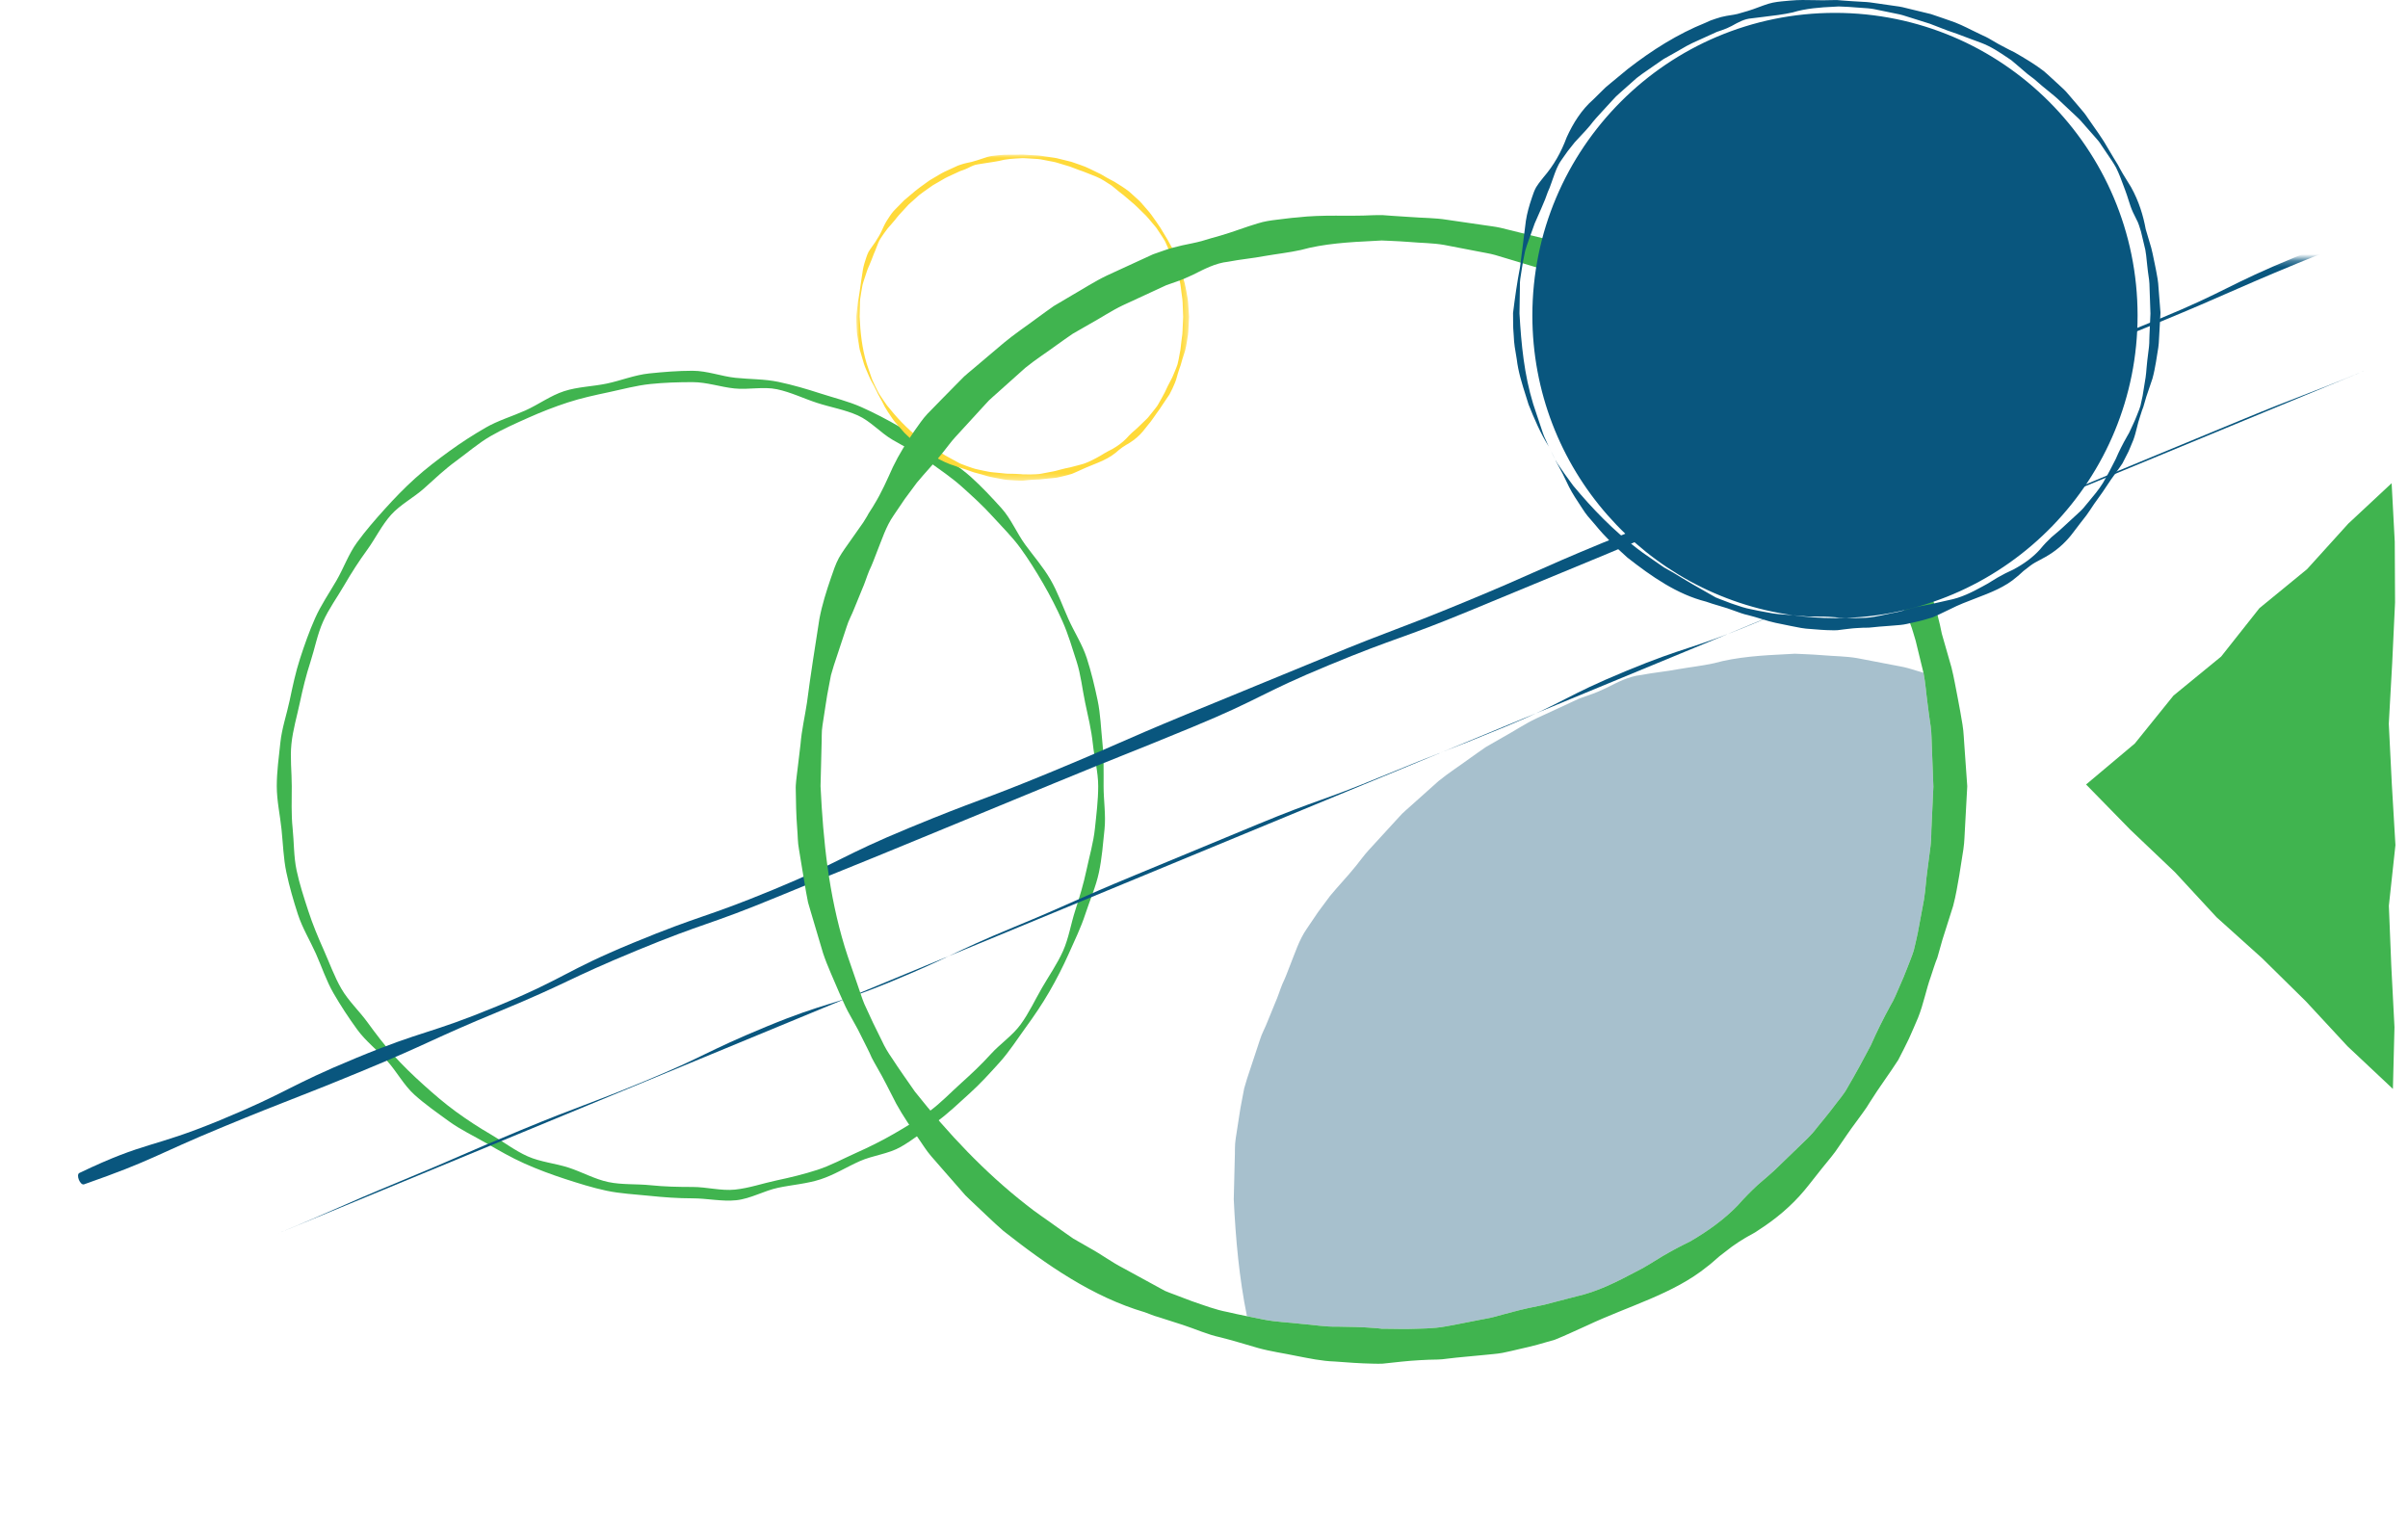 <svg width="374" height="236" viewBox="0 0 374 236" fill="none" xmlns="http://www.w3.org/2000/svg">
<g clip-path="url(#clip0_2001_8154)">
<path fill-rule="evenodd" clip-rule="evenodd" d="M107.569 184.346C105.36 184.346 103.199 184.3 101.049 184.077C98.855 183.849 96.609 184.031 94.489 183.584C92.336 183.127 90.37 182.01 88.304 181.339C86.215 180.663 83.939 180.473 81.953 179.587C79.95 178.695 78.18 177.315 76.295 176.224C74.4 175.128 72.576 173.93 70.812 172.649C69.044 171.362 67.396 169.936 65.775 168.476C64.151 167.015 62.584 165.505 61.121 163.882C59.66 162.261 58.351 160.524 57.065 158.757C55.781 156.995 54.118 155.455 53.021 153.56C51.93 151.676 51.187 149.574 50.294 147.571C49.409 145.586 48.558 143.559 47.88 141.47C47.209 139.406 46.517 137.305 46.062 135.154C45.612 133.035 45.675 130.805 45.447 128.613C45.224 126.464 45.315 124.296 45.315 122.086C45.315 119.878 45.04 117.69 45.263 115.541C45.491 113.348 46.123 111.245 46.571 109.126C47.026 106.974 47.541 104.874 48.212 102.81C48.89 100.722 49.286 98.531 50.173 96.546C51.066 94.544 52.384 92.757 53.475 90.874C54.572 88.979 55.749 87.153 57.032 85.391C58.319 83.622 59.285 81.571 60.746 79.95C62.209 78.328 64.269 77.286 65.892 75.824C67.514 74.364 69.089 72.87 70.857 71.584C72.621 70.301 74.283 68.841 76.178 67.745C78.064 66.654 80.077 65.761 82.081 64.868C84.067 63.984 86.108 63.179 88.198 62.501C90.262 61.83 92.405 61.366 94.557 60.911C96.677 60.463 98.808 59.87 101.002 59.643C103.151 59.419 105.36 59.349 107.569 59.349C109.779 59.349 111.914 60.107 114.065 60.33C116.259 60.558 118.558 60.005 120.678 60.454C122.831 60.909 124.853 61.906 126.917 62.575C129.006 63.253 131.232 63.626 133.218 64.511C135.222 65.404 136.75 67.218 138.635 68.308C140.531 69.404 142.459 70.385 144.221 71.668C145.991 72.954 147.807 74.164 149.429 75.625C151.052 77.086 152.679 78.556 154.141 80.178C155.603 81.799 157.198 83.349 158.486 85.117C159.768 86.88 160.941 88.764 162.038 90.658C163.129 92.543 164.138 94.516 165.031 96.519C165.916 98.504 166.529 100.632 167.208 102.719C167.878 104.783 168.088 106.981 168.543 109.132C168.993 111.25 169.512 113.363 169.74 115.554C169.963 117.704 170.567 119.878 170.567 122.086C170.567 124.296 170.286 126.503 170.061 128.652C169.833 130.844 169.206 132.968 168.757 135.086C168.302 137.238 167.676 139.325 167.005 141.388C166.327 143.477 165.993 145.705 165.108 147.69C164.215 149.692 162.937 151.522 161.846 153.405C160.75 155.3 159.815 157.33 158.531 159.092C157.244 160.86 155.32 162.121 153.859 163.743C152.395 165.366 150.819 166.831 149.197 168.294C147.574 169.754 146.077 171.342 144.308 172.628C142.545 173.91 140.676 175.025 138.781 176.12C136.896 177.209 134.952 178.17 132.949 179.061C130.963 179.947 129.035 181.012 126.946 181.689C124.881 182.359 122.748 182.877 120.595 183.332C118.476 183.781 116.353 184.529 114.16 184.756C112.01 184.98 109.779 184.346 107.569 184.346ZM107.569 57.583C105.3 57.583 103.035 57.769 100.828 57.998C98.577 58.232 96.447 59.106 94.27 59.566C92.059 60.033 89.746 60.062 87.627 60.749C85.482 61.445 83.622 62.846 81.583 63.755C79.527 64.671 77.35 65.307 75.415 66.425C73.469 67.551 71.577 68.77 69.768 70.087C67.952 71.408 66.157 72.774 64.492 74.274C62.825 75.774 61.258 77.397 59.757 79.062C58.257 80.727 56.773 82.431 55.451 84.245C54.134 86.054 53.38 88.227 52.254 90.171C51.134 92.105 49.862 93.947 48.944 96.001C48.035 98.04 47.295 100.144 46.599 102.287C45.91 104.406 45.455 106.582 44.988 108.79C44.528 110.965 43.775 113.109 43.541 115.359C43.311 117.567 42.987 119.82 42.987 122.086C42.987 124.353 43.495 126.587 43.724 128.793C43.959 131.044 44.019 133.315 44.479 135.49C44.946 137.699 45.579 139.875 46.267 141.995C46.963 144.138 48.158 146.081 49.068 148.118C49.984 150.173 50.683 152.33 51.803 154.265C52.928 156.21 54.169 158.096 55.487 159.905C56.808 161.72 58.634 163.109 60.134 164.773C61.636 166.438 62.711 168.529 64.378 170.03C66.043 171.528 67.91 172.825 69.726 174.146C71.536 175.461 73.589 176.419 75.534 177.545C77.469 178.664 79.402 179.786 81.458 180.703C83.497 181.61 85.591 182.396 87.736 183.092C89.855 183.78 91.993 184.461 94.202 184.929C96.379 185.388 98.624 185.486 100.876 185.721C103.083 185.949 105.3 186.112 107.569 186.112C109.838 186.112 112.126 186.637 114.334 186.408C116.585 186.174 118.662 184.931 120.839 184.472C123.048 184.004 125.307 183.853 127.427 183.165C129.572 182.469 131.482 181.252 133.522 180.343C135.577 179.426 137.995 179.226 139.931 178.105C141.876 176.98 143.663 175.543 145.473 174.227C147.289 172.906 148.916 171.327 150.581 169.827C152.247 168.327 153.754 166.663 155.256 164.997C156.755 163.333 157.953 161.443 159.274 159.627C160.591 157.819 161.837 155.992 162.963 154.047C164.082 152.114 165.09 150.143 166.007 148.088C166.916 146.05 167.894 144.046 168.59 141.902C169.278 139.784 170.214 137.704 170.681 135.495C171.143 133.32 171.314 131.058 171.548 128.808C171.777 126.601 171.405 124.353 171.405 122.086C171.405 119.82 171.456 117.605 171.226 115.398C170.992 113.147 170.929 110.897 170.468 108.723C170.001 106.514 169.48 104.323 168.792 102.204C168.096 100.061 166.837 98.155 165.929 96.117C165.012 94.062 164.271 91.948 163.152 90.013C162.027 88.069 160.543 86.385 159.226 84.577C157.904 82.762 157.037 80.583 155.536 78.919C154.034 77.254 152.476 75.588 150.81 74.087C149.145 72.589 147.199 71.386 145.383 70.065C143.574 68.749 141.728 67.445 139.781 66.32C137.847 65.201 135.845 64.144 133.788 63.228C131.75 62.32 129.54 61.794 127.396 61.098C125.277 60.41 123.13 59.781 120.92 59.314C118.745 58.854 116.49 58.913 114.239 58.678C112.031 58.449 109.838 57.583 107.569 57.583Z" fill="#40B44F"/>
<mask id="mask0_2001_8154" style="mask-type:luminance" maskUnits="userSpaceOnUse" x="132" y="24" width="53" height="51">
<path fill-rule="evenodd" clip-rule="evenodd" d="M132.991 24H184.684V74.653H132.991V24Z" fill="white"/>
</mask>
<g mask="url(#mask0_2001_8154)">
<path fill-rule="evenodd" clip-rule="evenodd" d="M184.684 49.197C184.684 49.197 184.65 49.82 184.587 50.989C184.563 51.28 184.569 51.608 184.515 51.964C184.459 52.319 184.398 52.707 184.331 53.126C184.258 53.544 184.186 53.995 184.063 54.464C183.915 54.928 183.759 55.421 183.593 55.942C183.519 56.203 183.443 56.472 183.365 56.747C183.256 57.013 183.174 57.294 183.078 57.579C182.873 58.144 182.76 58.777 182.515 59.391C182.39 59.696 182.249 60.002 182.112 60.318C181.962 60.628 181.804 60.942 181.639 61.258C181.253 61.862 180.804 62.455 180.4 63.1C180.207 63.43 179.964 63.733 179.735 64.053C179.499 64.368 179.278 64.703 179.045 65.037C178.826 65.381 178.552 65.691 178.289 66.018C178.023 66.342 177.769 66.687 177.49 67.019C176.935 67.683 176.248 68.266 175.478 68.759C175.296 68.895 175.078 68.99 174.882 69.109C174.683 69.227 174.49 69.353 174.303 69.488C174.119 69.629 173.935 69.771 173.75 69.913C173.57 70.063 173.399 70.229 173.209 70.37C171.715 71.581 169.742 72.102 167.908 72.967C167.439 73.173 166.972 73.402 166.485 73.595C165.985 73.744 165.476 73.886 164.957 73.998C164.697 74.055 164.44 74.125 164.177 74.174C163.914 74.223 163.636 74.235 163.365 74.267C162.821 74.325 162.273 74.362 161.727 74.432C161.45 74.476 161.188 74.469 160.921 74.477C160.655 74.483 160.389 74.508 160.121 74.523C159.853 74.542 159.586 74.578 159.317 74.604L158.913 74.647C158.93 74.648 158.833 74.653 158.824 74.653L158.772 74.653L158.667 74.653L158.458 74.65C157.898 74.64 157.335 74.597 156.771 74.555C156.205 74.537 155.646 74.416 155.084 74.308C154.525 74.19 153.955 74.115 153.4 73.961C152.845 73.804 152.295 73.629 151.731 73.489C151.162 73.368 150.63 73.122 150.074 72.941L149.235 72.672C149.094 72.629 148.956 72.579 148.812 72.54L148.398 72.384C146.092 71.707 144.065 70.299 142.153 68.794C141.692 68.393 141.256 67.962 140.808 67.544C140.698 67.438 140.583 67.335 140.477 67.226L140.173 66.879L139.566 66.186L138.96 65.492C138.759 65.259 138.598 64.994 138.422 64.742C138.076 64.232 137.723 63.727 137.427 63.188C137.143 62.64 136.876 62.086 136.566 61.558C136.492 61.423 136.412 61.293 136.344 61.156C136.283 61.015 136.22 60.875 136.149 60.739L135.737 59.917L135.289 59.107C135.145 58.834 135.031 58.548 134.901 58.267C134.664 57.697 134.393 57.134 134.197 56.546L133.666 54.757L133.534 54.307L133.446 53.842L133.289 52.905L133.135 51.967C133.074 51.65 133.085 51.358 133.057 51.052C133.007 50.447 133.001 49.841 132.991 49.234C132.991 49.14 132.994 49.175 132.995 49.139L133 49.08L133.01 48.963C133.015 48.885 133.027 48.808 133.036 48.73L133.092 48.264L133.203 47.335C133.252 46.716 133.396 46.109 133.488 45.497C133.647 44.268 133.842 43.047 134.037 41.801C134.154 41.185 134.344 40.586 134.547 39.993C134.65 39.697 134.746 39.397 134.895 39.121C135.05 38.847 135.243 38.59 135.424 38.331L135.966 37.561C136.045 37.428 136.135 37.302 136.204 37.163C136.28 37.029 136.377 36.907 136.449 36.771C136.774 36.248 137.021 35.679 137.28 35.11C137.549 34.547 137.882 34.021 138.235 33.509C138.416 33.258 138.586 32.996 138.798 32.77L139.448 32.104L140.099 31.444L140.423 31.116C140.537 31.013 140.658 30.917 140.775 30.817C141.245 30.42 141.712 30.025 142.179 29.631C142.647 29.24 143.157 28.903 143.642 28.54C143.889 28.363 144.131 28.18 144.38 28.01L145.16 27.549C145.684 27.25 146.188 26.92 146.729 26.662C147.273 26.412 147.815 26.163 148.355 25.915L148.759 25.73L149.178 25.583C149.456 25.482 149.743 25.404 150.032 25.338C150.322 25.275 150.614 25.225 150.895 25.148C151.173 25.061 151.452 24.983 151.731 24.905C152.288 24.746 152.83 24.528 153.385 24.365C153.659 24.278 153.952 24.235 154.241 24.202C154.531 24.17 154.818 24.124 155.107 24.105C156.273 23.968 157.352 24.064 158.443 24.007C158.59 24.005 158.689 23.997 158.876 24.001L159.288 24.032C159.563 24.049 159.836 24.067 160.109 24.085C160.653 24.128 161.199 24.12 161.731 24.207C162.265 24.285 162.794 24.362 163.32 24.438C163.581 24.481 163.847 24.504 164.103 24.564C164.359 24.627 164.614 24.691 164.869 24.753C165.377 24.879 165.882 25.003 166.382 25.126C166.872 25.285 167.352 25.463 167.831 25.629C168.801 25.937 169.666 26.441 170.552 26.847C171.003 27.038 171.403 27.311 171.82 27.546C172.243 27.771 172.651 28.01 173.075 28.22C173.874 28.711 174.665 29.201 175.376 29.755C175.718 30.047 176.04 30.357 176.366 30.651C176.684 30.954 177.027 31.226 177.3 31.557C177.58 31.88 177.857 32.199 178.13 32.514C178.401 32.831 178.681 33.13 178.902 33.47C179.361 34.135 179.839 34.756 180.24 35.397C180.63 36.045 181.007 36.672 181.371 37.278C181.686 37.909 182.044 38.492 182.375 39.064C182.977 40.232 183.356 41.394 183.562 42.461C183.712 42.984 183.854 43.479 183.988 43.945C184.108 44.416 184.178 44.874 184.265 45.294C184.35 45.715 184.413 46.108 184.475 46.467C184.534 46.825 184.532 47.135 184.559 47.42C184.64 48.555 184.683 49.16 184.683 49.16L184.684 49.197ZM183.768 49.236C183.768 49.236 183.744 48.616 183.699 47.454C183.681 47.167 183.693 46.829 183.645 46.49C183.597 46.151 183.539 45.782 183.494 45.38C183.438 44.98 183.413 44.545 183.322 44.084C183.211 43.626 183.092 43.139 182.967 42.625C182.888 42.372 182.823 42.108 182.72 41.848C182.604 41.593 182.485 41.332 182.362 41.065C182.123 40.531 181.981 39.933 181.741 39.341C181.502 38.75 181.268 38.121 180.962 37.499C180.623 36.895 180.197 36.311 179.8 35.686C179.613 35.365 179.349 35.09 179.106 34.794C178.859 34.502 178.609 34.205 178.355 33.904C178.115 33.593 177.816 33.325 177.528 33.04C177.24 32.758 176.948 32.472 176.652 32.182C176.071 31.594 175.378 31.093 174.74 30.509C174.421 30.214 174.041 29.986 173.71 29.688C173.365 29.409 173.028 29.108 172.665 28.831C171.901 28.339 171.136 27.788 170.249 27.433C169.356 27.093 168.479 26.695 167.545 26.392C167.086 26.219 166.627 26.033 166.156 25.865C165.677 25.721 165.194 25.577 164.708 25.431C164.463 25.358 164.218 25.284 163.972 25.21C163.724 25.139 163.468 25.107 163.215 25.053C162.705 24.955 162.191 24.856 161.673 24.757C161.154 24.666 160.62 24.671 160.088 24.622C159.821 24.604 159.553 24.584 159.284 24.575L158.88 24.557C158.833 24.558 158.887 24.553 158.862 24.555L158.81 24.559L158.706 24.564L158.498 24.576C157.396 24.629 156.236 24.697 155.198 24.985C154.666 25.103 154.131 25.16 153.583 25.254C153.038 25.359 152.472 25.407 151.914 25.516C151.342 25.576 150.831 25.852 150.32 26.107C150.062 26.23 149.801 26.341 149.53 26.432L149.126 26.573L148.737 26.754C148.217 26.994 147.696 27.235 147.172 27.477C146.65 27.724 146.17 28.051 145.659 28.329L144.9 28.765C144.658 28.927 144.423 29.101 144.183 29.268C143.712 29.615 143.214 29.932 142.757 30.304C142.318 30.697 141.877 31.09 141.435 31.485C141.326 31.585 141.212 31.68 141.106 31.783L140.805 32.11L140.203 32.767L139.6 33.425C139.397 33.644 139.227 33.889 139.038 34.12C138.666 34.586 138.245 35.022 137.859 35.488L137.318 36.216L136.807 36.97C136.46 37.471 136.279 38.062 136.052 38.623C135.941 38.905 135.839 39.191 135.706 39.462C135.591 39.742 135.507 40.033 135.382 40.309L135.038 41.151C134.932 41.435 134.773 41.702 134.687 41.995L134.111 43.735L133.98 44.176L133.894 44.627C133.834 44.927 133.78 45.229 133.738 45.533L133.598 46.443C133.546 46.745 133.572 47.056 133.555 47.361L133.51 49.181C133.629 51.686 133.884 54.073 134.599 56.429C134.777 57.012 134.994 57.582 135.185 58.162C135.289 58.449 135.373 58.744 135.492 59.025L135.876 59.855L136.28 60.676C136.407 60.953 136.562 61.215 136.738 61.466C137.069 61.977 137.426 62.471 137.769 62.968C139.276 64.868 140.922 66.609 142.782 68.064C143.238 68.435 143.735 68.752 144.206 69.098C144.445 69.265 144.679 69.439 144.921 69.602L145.679 70.037C146.189 70.315 146.653 70.666 147.167 70.929C147.675 71.206 148.182 71.483 148.686 71.758L149.065 71.965C149.196 72.023 149.333 72.068 149.466 72.121L150.27 72.425C150.811 72.61 151.342 72.817 151.903 72.92C152.454 73.052 153.01 73.151 153.557 73.265C154.106 73.37 154.668 73.387 155.216 73.452C155.767 73.495 156.307 73.593 156.855 73.578C157.4 73.585 157.94 73.593 158.477 73.636C158.544 73.641 158.611 73.644 158.678 73.653L158.779 73.664L158.829 73.669C158.855 73.672 158.784 73.673 158.839 73.672L159.254 73.676C159.531 73.677 159.807 73.688 160.082 73.682C160.624 73.666 161.191 73.668 161.7 73.574C162.212 73.49 162.715 73.376 163.215 73.284C163.465 73.231 163.713 73.201 163.96 73.131C164.205 73.054 164.454 72.999 164.699 72.933C165.188 72.796 165.682 72.69 166.176 72.594C166.663 72.468 167.147 72.342 167.626 72.218C168.605 72.001 169.479 71.551 170.323 71.104C170.754 70.896 171.145 70.629 171.548 70.391C171.952 70.154 172.362 69.937 172.779 69.734C173.575 69.273 174.316 68.741 174.928 68.11C175.22 67.776 175.524 67.47 175.837 67.179C176.154 66.895 176.491 66.636 176.781 66.338C177.081 66.048 177.378 65.761 177.67 65.479C177.963 65.196 178.267 64.926 178.501 64.607C178.749 64.299 179.003 64.001 179.234 63.694C179.461 63.384 179.724 63.104 179.897 62.773C180.273 62.13 180.618 61.498 180.939 60.885C181.219 60.251 181.517 59.656 181.825 59.092C181.997 58.817 182.105 58.522 182.232 58.242C182.354 57.959 182.478 57.684 182.58 57.407C182.685 57.132 182.798 56.866 182.882 56.598C182.949 56.326 183.009 56.059 183.064 55.798C183.161 55.276 183.254 54.781 183.34 54.316C183.417 53.85 183.434 53.405 183.494 53C183.547 52.593 183.596 52.217 183.641 51.873C183.684 51.528 183.664 51.209 183.687 50.929C183.739 49.8 183.767 49.198 183.767 49.198L183.768 49.236Z" fill="#FFDA3A"/>
</g>
<path fill-rule="evenodd" clip-rule="evenodd" d="M42.987 191.639C52.524 187.698 52.435 187.482 61.97 183.541C71.508 179.599 71.437 179.427 80.975 175.486C90.511 171.544 90.632 171.835 100.168 167.895C109.704 163.952 109.473 163.393 119.008 159.451C128.544 155.511 128.903 156.379 138.437 152.439C147.973 148.498 147.766 147.998 157.302 144.057C166.837 140.117 166.733 139.865 176.269 135.924C185.808 131.982 185.799 131.961 195.336 128.02C204.872 124.079 205.057 124.527 214.594 120.585C224.13 116.644 224.205 116.825 233.742 112.884C243.28 108.942 242.962 108.174 252.5 104.232C262.037 100.29 262.332 101.002 271.871 97.06C281.406 93.12 281.245 92.727 290.78 88.786C300.319 84.844 300.414 85.075 309.953 81.133C319.493 77.191 319.443 77.072 328.985 73.129C338.525 69.187 338.523 69.183 348.065 65.24C357.605 61.297 357.699 61.526 367.241 57.584" fill="#09567E"/>
<mask id="mask1_2001_8154" style="mask-type:luminance" maskUnits="userSpaceOnUse" x="0" y="40" width="367" height="154">
<path fill-rule="evenodd" clip-rule="evenodd" d="M0 40.282H366.733V193.044H0V40.282Z" fill="white"/>
</mask>
<g mask="url(#mask1_2001_8154)">
<path fill-rule="evenodd" clip-rule="evenodd" d="M378.57 32.339C368.075 37.365 367.669 36.416 356.914 40.86C346.158 45.304 346.258 45.543 335.502 49.987C324.748 54.432 324.599 54.073 313.843 58.517C303.09 62.961 303.25 63.351 292.497 67.795C281.742 72.238 281.658 72.032 270.905 76.476C260.151 80.92 260.416 81.556 249.661 86.001C238.908 90.445 238.912 90.454 228.158 94.898C217.401 99.342 217.195 98.843 206.439 103.289C195.686 107.733 195.987 108.465 185.234 112.909C174.479 117.353 174.426 117.223 163.668 121.669C152.914 126.113 152.907 126.096 142.151 130.542C131.395 134.987 131.361 134.902 120.603 139.348C109.849 143.793 109.603 143.196 98.849 147.641C88.091 152.086 88.312 152.618 77.555 157.065C66.796 161.51 66.962 161.91 56.203 166.355C45.443 170.802 45.355 170.589 34.596 175.036C23.837 179.482 24.043 180.082 13.057 183.936C12.456 184.146 11.76 182.445 12.333 182.17C22.829 177.144 23.395 178.433 34.15 173.989C44.905 169.545 44.576 168.75 55.332 164.305C66.087 159.861 66.442 160.719 77.197 156.275C87.951 151.83 87.561 150.886 98.315 146.442C109.067 141.998 109.327 142.626 120.081 138.182C130.833 133.738 130.526 132.995 141.279 128.551C152.033 124.107 152.184 124.472 162.938 120.027C173.694 115.582 173.599 115.353 184.354 110.909C195.11 106.465 195.125 106.505 205.881 102.061C216.636 97.615 216.765 97.93 227.521 93.484C238.275 89.039 238.157 88.753 248.912 84.308C259.67 79.863 259.972 80.593 270.728 76.148C281.481 71.702 281.209 71.041 291.962 66.596C302.719 62.151 302.96 62.735 313.718 58.289C324.477 53.843 324.542 54 335.3 49.554C346.059 45.107 345.753 44.369 356.513 39.922C367.273 35.475 367.156 35.157 378.115 31.226C378.769 30.991 379.144 32.064 378.57 32.339Z" fill="#09567E"/>
</g>
<path fill-rule="evenodd" clip-rule="evenodd" d="M371.655 169.119L364.605 162.492L358.132 155.507L351.349 148.826L344.267 142.454L337.799 135.457L330.893 128.886L324 121.837L331.567 115.478L337.576 108.03L344.978 101.969L350.921 94.457L358.324 88.394L364.727 81.321L371.458 75.047L371.942 84.135L371.989 93.558L371.545 102.98L371.017 112.403L371.489 121.823L372.048 131.248L371.027 140.676L371.409 150.101L371.899 159.53L371.655 169.119Z" fill="#40B44F"/>
<path fill-rule="evenodd" clip-rule="evenodd" d="M299.851 131.348C299.999 130.162 299.931 129.065 300.01 128.099C300.186 124.317 300.278 122.271 300.284 122.166C300.266 121.688 300.186 119.624 300.053 116.142C299.989 115.155 300.03 113.994 299.867 112.825C299.699 111.66 299.501 110.391 299.348 109.007C299.155 107.629 299.068 106.132 298.757 104.549C298.752 104.528 298.747 104.505 298.742 104.485C297.958 104.25 297.174 104.015 296.386 103.779C295.535 103.534 294.653 103.425 293.782 103.238C292.028 102.901 290.259 102.559 288.482 102.219C286.696 101.906 284.858 101.921 283.028 101.756C282.109 101.691 281.187 101.624 280.262 101.593L278.872 101.532C278.712 101.533 278.896 101.518 278.812 101.526L278.633 101.536L278.277 101.556L277.56 101.595C273.769 101.777 269.78 102.01 266.212 103.004C264.38 103.407 262.541 103.606 260.657 103.931C258.783 104.292 256.835 104.455 254.915 104.829C252.949 105.039 251.193 105.984 249.434 106.866C248.549 107.289 247.652 107.672 246.72 107.982L245.329 108.469L243.991 109.089C242.203 109.916 240.408 110.745 238.608 111.578C236.813 112.428 235.162 113.553 233.405 114.512L230.795 116.01C229.962 116.567 229.155 117.165 228.33 117.743C226.709 118.934 224.996 120.027 223.425 121.306C221.914 122.658 220.399 124.013 218.879 125.37C218.503 125.714 218.111 126.042 217.748 126.397L216.712 127.521L214.641 129.783L212.565 132.047C211.87 132.801 211.283 133.644 210.634 134.439C209.352 136.041 207.906 137.542 206.578 139.145L204.719 141.651L202.962 144.244C201.766 145.968 201.145 148.003 200.364 149.933C199.982 150.905 199.632 151.887 199.175 152.821C198.78 153.783 198.49 154.787 198.061 155.734L196.876 158.633C196.512 159.609 195.966 160.53 195.67 161.534L193.689 167.524L193.24 169.04L192.943 170.594C192.737 171.626 192.551 172.665 192.406 173.711L191.923 176.841C191.747 177.882 191.834 178.951 191.777 180.003L191.621 186.263C191.919 192.489 192.468 198.5 193.671 204.415C194.58 204.598 195.488 204.774 196.388 204.961C198.275 205.324 200.21 205.381 202.093 205.605C203.988 205.752 205.844 206.089 207.729 206.038C209.606 206.064 211.464 206.089 213.311 206.24C213.54 206.255 213.77 206.266 214 206.295L214.347 206.333L214.52 206.354C214.61 206.361 214.366 206.366 214.554 206.364L215.983 206.375C216.935 206.381 217.884 206.418 218.827 206.397C220.694 206.34 222.643 206.348 224.394 206.025C226.154 205.736 227.885 205.344 229.604 205.027C230.463 204.845 231.318 204.741 232.168 204.5C233.01 204.236 233.867 204.046 234.709 203.819C236.391 203.349 238.089 202.985 239.786 202.654C241.464 202.217 243.126 201.785 244.775 201.359C248.14 200.612 251.147 199.064 254.051 197.526C255.532 196.811 256.878 195.891 258.263 195.071C259.651 194.256 261.062 193.509 262.497 192.811C265.234 191.227 267.781 189.397 269.887 187.221C270.89 186.076 271.937 185.019 273.012 184.02C274.104 183.041 275.262 182.151 276.259 181.125C277.291 180.127 278.312 179.141 279.318 178.169C280.325 177.194 281.371 176.266 282.174 175.167C283.029 174.108 283.9 173.084 284.695 172.025C285.475 170.958 286.38 169.999 286.976 168.857C288.271 166.647 289.456 164.468 290.559 162.361C291.521 160.179 292.546 158.133 293.606 156.19C294.196 155.245 294.571 154.23 295.005 153.265C295.427 152.292 295.853 151.343 296.202 150.392C296.562 149.445 296.954 148.531 297.241 147.61C297.471 146.673 297.679 145.753 297.868 144.855C298.203 143.058 298.52 141.356 298.818 139.755C299.08 138.153 299.139 136.621 299.347 135.226C299.527 133.828 299.696 132.533 299.851 131.348Z" fill="#A7C0CD"/>
<path fill-rule="evenodd" clip-rule="evenodd" d="M305.544 122.146C305.544 122.146 305.423 124.34 305.2 128.455C305.117 129.481 305.137 130.639 304.946 131.891C304.749 133.141 304.534 134.508 304.301 135.984C304.043 137.456 303.791 139.044 303.354 140.698C302.836 142.33 302.286 144.066 301.703 145.9C301.442 146.821 301.175 147.767 300.901 148.736C300.516 149.671 300.229 150.664 299.888 151.668C299.166 153.655 298.771 155.886 297.909 158.046C297.47 159.123 296.971 160.201 296.488 161.313C295.961 162.405 295.403 163.509 294.824 164.623C293.466 166.749 291.885 168.839 290.463 171.111C289.786 172.273 288.929 173.34 288.124 174.468C287.291 175.576 286.514 176.756 285.694 177.931C284.922 179.144 283.96 180.237 283.032 181.387C282.096 182.53 281.202 183.744 280.221 184.913C278.265 187.251 275.848 189.303 273.137 191.04C272.497 191.519 271.731 191.852 271.04 192.275C270.339 192.69 269.66 193.133 269 193.608C268.355 194.106 267.706 194.605 267.055 195.105C266.422 195.634 265.821 196.22 265.15 196.714C259.893 200.979 252.95 202.816 246.491 205.861C244.844 206.586 243.196 207.393 241.484 208.073C239.722 208.598 237.932 209.1 236.103 209.493C235.191 209.696 234.284 209.94 233.359 210.112C232.432 210.285 231.455 210.327 230.501 210.44C228.586 210.645 226.658 210.774 224.736 211.019C223.76 211.176 222.84 211.153 221.9 211.179C220.961 211.2 220.025 211.29 219.082 211.344C218.14 211.41 217.199 211.535 216.253 211.628L214.83 211.779C214.89 211.78 214.549 211.801 214.516 211.797L214.334 211.798L213.964 211.801L213.229 211.788C211.258 211.753 209.277 211.604 207.292 211.452C205.299 211.391 203.33 210.964 201.355 210.586C199.385 210.17 197.379 209.903 195.426 209.362C193.473 208.81 191.534 208.192 189.552 207.7C187.547 207.276 185.675 206.407 183.718 205.77L180.766 204.824C180.27 204.67 179.783 204.495 179.277 204.358L177.816 203.808C169.701 201.423 162.566 196.466 155.836 191.165C154.216 189.751 152.678 188.235 151.103 186.762C150.715 186.388 150.313 186.027 149.936 185.642L148.868 184.421L146.732 181.98L144.597 179.533C143.892 178.713 143.323 177.782 142.704 176.892C141.486 175.098 140.244 173.32 139.203 171.42C138.202 169.492 137.262 167.539 136.17 165.68C135.91 165.206 135.63 164.747 135.389 164.264C135.174 163.767 134.954 163.275 134.703 162.796L133.252 159.901L131.677 157.049C131.171 156.087 130.769 155.079 130.309 154.089C129.475 152.083 128.521 150.099 127.832 148.027L125.962 141.727L125.5 140.144L125.187 138.504L124.635 135.205L124.092 131.899C123.88 130.784 123.918 129.754 123.818 128.679C123.644 126.55 123.623 124.412 123.588 122.277C123.588 121.946 123.598 122.068 123.603 121.94L123.619 121.734L123.652 121.322C123.671 121.048 123.714 120.774 123.744 120.5L123.944 118.859L124.333 115.589C124.507 113.405 125.015 111.271 125.337 109.114C125.897 104.786 126.583 100.486 127.269 96.097C127.681 93.927 128.349 91.816 129.066 89.73C129.427 88.688 129.764 87.631 130.289 86.659C130.838 85.693 131.514 84.79 132.15 83.879L134.06 81.165C134.337 80.699 134.656 80.251 134.896 79.764C135.165 79.293 135.505 78.862 135.761 78.383C136.904 76.541 137.773 74.536 138.682 72.531C139.631 70.552 140.804 68.699 142.044 66.894C142.682 66.008 143.282 65.088 144.029 64.29L146.317 61.946L148.606 59.621L149.749 58.468C150.147 58.101 150.575 57.764 150.988 57.413C152.64 56.015 154.286 54.623 155.927 53.234C157.576 51.861 159.371 50.673 161.079 49.395C161.947 48.772 162.799 48.127 163.675 47.527L166.422 45.902C168.264 44.849 170.039 43.687 171.942 42.78C173.858 41.898 175.766 41.022 177.666 40.147L179.089 39.494L180.565 38.977C181.542 38.622 182.553 38.347 183.571 38.118C184.591 37.894 185.618 37.717 186.607 37.447C187.586 37.142 188.569 36.866 189.55 36.591C191.512 36.03 193.419 35.262 195.373 34.69C196.338 34.381 197.368 34.23 198.385 34.114C199.407 34.002 200.417 33.842 201.433 33.774C205.538 33.291 209.337 33.629 213.177 33.427C213.694 33.42 214.041 33.395 214.699 33.406L216.151 33.515C217.118 33.578 218.081 33.64 219.041 33.703C220.957 33.857 222.877 33.827 224.749 34.134C226.628 34.406 228.491 34.677 230.341 34.947C231.264 35.1 232.199 35.177 233.101 35.39C234.002 35.613 234.9 35.835 235.795 36.056C237.584 36.498 239.361 36.936 241.122 37.369C242.846 37.93 244.533 38.557 246.22 39.142C249.636 40.227 252.68 41.998 255.801 43.43C257.386 44.105 258.795 45.065 260.262 45.892C261.749 46.685 263.189 47.527 264.681 48.266C267.494 49.993 270.276 51.721 272.779 53.673C273.985 54.702 275.115 55.792 276.264 56.83C277.383 57.896 278.589 58.853 279.551 60.017C280.537 61.157 281.512 62.282 282.472 63.39C283.426 64.503 284.411 65.56 285.189 66.757C286.807 69.096 288.488 71.284 289.902 73.54C291.273 75.825 292.6 78.034 293.88 80.168C294.991 82.389 296.251 84.442 297.414 86.459C299.535 90.574 300.869 94.663 301.594 98.421C302.121 100.263 302.622 102.007 303.091 103.648C303.515 105.308 303.761 106.921 304.067 108.397C304.366 109.881 304.588 111.265 304.806 112.531C305.016 113.793 305.007 114.882 305.105 115.889C305.388 119.885 305.539 122.015 305.539 122.015L305.544 122.146ZM300.288 122.277C300.288 122.277 300.206 120.144 300.054 116.142C299.989 115.154 300.03 113.993 299.867 112.824C299.7 111.659 299.501 110.391 299.348 109.008C299.155 107.628 299.069 106.132 298.758 104.548C298.374 102.971 297.966 101.297 297.536 99.525C297.263 98.654 297.039 97.744 296.687 96.851C296.287 95.975 295.876 95.078 295.455 94.158C294.632 92.321 294.143 90.261 293.318 88.226C292.496 86.192 291.692 84.027 290.639 81.887C289.472 79.809 288.007 77.798 286.642 75.649C286 74.545 285.093 73.596 284.254 72.58C283.406 71.575 282.547 70.553 281.675 69.517C280.848 68.448 279.82 67.521 278.83 66.544C277.839 65.572 276.832 64.588 275.815 63.591C273.819 61.566 271.433 59.844 269.24 57.832C268.142 56.818 266.838 56.033 265.7 55.009C264.512 54.047 263.35 53.013 262.105 52.058C259.476 50.366 256.847 48.468 253.796 47.248C250.725 46.077 247.709 44.71 244.495 43.669C242.917 43.072 241.337 42.433 239.719 41.853C238.073 41.359 236.411 40.861 234.738 40.359C233.897 40.106 233.054 39.855 232.208 39.6C231.356 39.356 230.474 39.245 229.603 39.059C227.849 38.722 226.082 38.381 224.303 38.039C222.517 37.727 220.679 37.743 218.849 37.576C217.93 37.513 217.008 37.446 216.083 37.414L214.694 37.354C214.533 37.355 214.717 37.34 214.633 37.346L214.455 37.358L214.098 37.377L213.381 37.417C209.592 37.599 205.601 37.832 202.035 38.826C200.202 39.229 198.364 39.427 196.48 39.752C194.605 40.113 192.656 40.276 190.738 40.651C188.771 40.859 187.014 41.806 185.256 42.686C184.37 43.111 183.473 43.492 182.541 43.804L181.15 44.291L179.812 44.911C178.025 45.736 176.231 46.567 174.429 47.399C172.635 48.249 170.983 49.375 169.226 50.334L166.618 51.831C165.784 52.388 164.977 52.986 164.152 53.565C162.532 54.756 160.818 55.849 159.246 57.128C157.736 58.48 156.221 59.834 154.702 61.192C154.324 61.536 153.933 61.864 153.569 62.218L152.533 63.343L150.462 65.605L148.387 67.869C147.691 68.622 147.105 69.465 146.457 70.26C145.173 71.863 143.728 73.363 142.4 74.966L140.541 77.472L138.783 80.065C137.588 81.788 136.967 83.825 136.185 85.755C135.804 86.726 135.454 87.709 134.997 88.643C134.601 89.605 134.312 90.607 133.883 91.556L132.698 94.454C132.333 95.43 131.787 96.35 131.492 97.356L129.509 103.345L129.061 104.862L128.765 106.415C128.559 107.448 128.373 108.487 128.226 109.532L127.745 112.663C127.569 113.704 127.656 114.772 127.598 115.825L127.442 122.084C127.855 130.706 128.731 138.918 131.188 147.027C131.8 149.033 132.548 150.997 133.206 152.992C133.563 153.979 133.851 154.992 134.26 155.959L135.581 158.818L136.97 161.641C137.408 162.597 137.942 163.498 138.546 164.358C139.685 166.119 140.911 167.817 142.091 169.527C147.273 176.067 152.936 182.059 159.331 187.063C160.899 188.341 162.61 189.432 164.229 190.623C165.053 191.199 165.858 191.798 166.689 192.357L169.294 193.853C171.047 194.808 172.644 196.018 174.412 196.923C176.159 197.878 177.902 198.828 179.635 199.774L180.942 200.487C181.391 200.69 181.862 200.843 182.321 201.024L185.085 202.071C186.947 202.707 188.772 203.418 190.699 203.775C192.595 204.229 194.508 204.569 196.388 204.962C198.276 205.324 200.21 205.381 202.093 205.604C203.988 205.752 205.845 206.089 207.729 206.038C209.607 206.064 211.464 206.089 213.311 206.24C213.541 206.255 213.771 206.265 214.001 206.295L214.348 206.334L214.52 206.353C214.609 206.361 214.365 206.365 214.554 206.363L215.983 206.376C216.935 206.381 217.885 206.418 218.828 206.396C220.694 206.34 222.643 206.349 224.395 206.025C226.154 205.735 227.885 205.343 229.604 205.026C230.463 204.844 231.318 204.74 232.167 204.5C233.01 204.236 233.867 204.047 234.709 203.818C236.391 203.35 238.089 202.985 239.787 202.653C241.463 202.218 243.126 201.785 244.775 201.358C248.14 200.612 251.147 199.064 254.051 197.527C255.532 196.811 256.878 195.89 258.263 195.07C259.651 194.257 261.063 193.509 262.498 192.811C265.234 191.226 267.781 189.396 269.886 187.222C270.89 186.075 271.938 185.02 273.013 184.019C274.104 183.04 275.261 182.152 276.259 181.125C277.291 180.127 278.312 179.14 279.318 178.17C280.325 177.194 281.37 176.265 282.174 175.167C283.029 174.109 283.9 173.083 284.696 172.025C285.475 170.959 286.38 169.998 286.976 168.858C288.271 166.646 289.456 164.469 290.559 162.361C291.521 160.18 292.546 158.132 293.607 156.191C294.196 155.246 294.571 154.229 295.005 153.264C295.427 152.293 295.853 151.344 296.203 150.392C296.563 149.445 296.954 148.531 297.241 147.609C297.471 146.672 297.679 145.753 297.867 144.856C298.203 143.058 298.52 141.357 298.818 139.756C299.08 138.153 299.139 136.622 299.347 135.227C299.527 133.828 299.697 132.533 299.851 131.348C299.999 130.163 299.931 129.065 300.011 128.1C300.19 124.216 300.285 122.146 300.285 122.146L300.288 122.277Z" fill="#40B44F"/>
<path fill-rule="evenodd" clip-rule="evenodd" d="M335.554 48.613L335.36 52.079C335.344 52.275 335.335 52.48 335.325 52.693C335.307 53.092 335.287 53.518 335.218 53.966C335.13 54.516 335.036 55.106 334.935 55.736L334.933 55.748L334.858 56.215C334.716 57.023 334.561 57.893 334.309 58.799C334.145 59.283 333.976 59.783 333.801 60.3L333.796 60.313C333.65 60.745 333.501 61.188 333.347 61.642C333.2 62.146 333.049 62.664 332.895 63.195C332.746 63.547 332.63 63.916 332.513 64.293C332.459 64.463 332.406 64.634 332.348 64.806C332.169 65.314 332.035 65.854 331.898 66.406C331.74 67.043 331.577 67.698 331.337 68.341C331.188 68.73 331.02 69.118 330.85 69.512L330.85 69.512C330.759 69.722 330.668 69.933 330.578 70.147C330.287 70.748 329.977 71.354 329.651 71.964C329.308 72.482 328.938 72.994 328.562 73.513L328.562 73.513C328.098 74.156 327.626 74.809 327.188 75.497C326.802 76.107 326.374 76.701 325.938 77.305L325.938 77.305C325.482 77.938 325.018 78.581 324.586 79.265C324.263 79.781 323.883 80.261 323.498 80.748C323.381 80.895 323.264 81.043 323.148 81.192C322.919 81.481 322.697 81.779 322.473 82.08C322.201 82.445 321.927 82.813 321.634 83.171C320.576 84.479 319.245 85.626 317.678 86.504C317.411 86.661 317.134 86.805 316.856 86.95C316.332 87.224 315.806 87.498 315.341 87.854L314.272 88.683C314.15 88.789 314.031 88.899 313.911 89.01L313.911 89.01C313.694 89.211 313.475 89.414 313.24 89.596C311.437 91.174 309.165 92.041 306.848 92.925L306.848 92.925C305.525 93.43 304.187 93.94 302.914 94.591C302.61 94.734 302.306 94.882 302 95.03C301.399 95.322 300.793 95.617 300.169 95.876C299.199 96.179 298.211 96.463 297.195 96.667C297.02 96.704 296.845 96.745 296.669 96.786C296.34 96.863 296.009 96.94 295.673 96.994C295.338 97.051 294.988 97.078 294.639 97.105C294.453 97.119 294.267 97.133 294.082 97.152C293.666 97.19 293.249 97.22 292.832 97.25L292.831 97.25C292.178 97.297 291.525 97.344 290.874 97.422C290.449 97.485 290.049 97.488 289.649 97.49H289.648C289.537 97.491 289.426 97.492 289.315 97.494C288.978 97.498 288.641 97.524 288.304 97.55C288.127 97.564 287.95 97.578 287.772 97.588C287.44 97.614 287.107 97.657 286.773 97.701C286.591 97.724 286.408 97.748 286.226 97.769L285.448 97.867C285.503 97.868 285.264 97.88 285.252 97.879L285.149 97.881L284.946 97.887C284.833 97.892 284.72 97.888 284.607 97.885L284.539 97.883C283.449 97.876 282.356 97.784 281.258 97.691C280.228 97.651 279.209 97.44 278.188 97.228L278.188 97.228L277.981 97.185C277.594 97.099 277.205 97.022 276.816 96.946L276.815 96.946C276.112 96.808 275.408 96.669 274.715 96.47C274.35 96.364 273.986 96.253 273.622 96.141L273.621 96.141C272.913 95.924 272.204 95.706 271.482 95.528C270.78 95.38 270.108 95.13 269.435 94.879C269.048 94.736 268.661 94.592 268.267 94.466C267.838 94.327 267.402 94.199 266.965 94.07C266.304 93.876 265.639 93.68 264.988 93.442C260.429 92.29 256.491 89.512 252.767 86.6C250.996 85.017 249.273 83.366 247.767 81.511L246.599 80.156C246.311 79.817 246.066 79.442 245.822 79.068C245.739 78.941 245.657 78.814 245.572 78.689C244.912 77.694 244.252 76.699 243.707 75.637C243.567 75.353 243.43 75.067 243.294 74.782L243.294 74.782C242.916 73.991 242.539 73.204 242.103 72.452C242.051 72.354 241.997 72.258 241.943 72.161L241.943 72.16C241.853 71.999 241.764 71.837 241.682 71.671C241.648 71.588 241.613 71.505 241.577 71.422C241.784 71.81 242.011 72.187 242.281 72.541C242.744 73.242 243.24 73.919 243.735 74.593C243.94 74.872 244.144 75.151 244.346 75.431C247.373 79.068 250.618 82.406 254.27 85.182C254.841 85.638 255.445 86.052 256.047 86.464C256.385 86.696 256.724 86.928 257.055 87.166L258.453 88.133L259.931 88.965C261.848 90.153 263.781 91.27 265.744 92.369L266.478 92.784C266.639 92.862 266.807 92.924 266.975 92.986C267.069 93.021 267.163 93.055 267.257 93.093L268.82 93.691C268.973 93.743 269.126 93.795 269.279 93.847C270.179 94.156 271.076 94.463 272.01 94.628C272.732 94.796 273.461 94.926 274.184 95.055C274.539 95.118 274.892 95.181 275.243 95.248C275.938 95.369 276.643 95.416 277.344 95.463C277.724 95.489 278.104 95.514 278.479 95.551C280.61 95.847 282.787 96 285 96C285.577 96 286.152 95.99 286.724 95.969C286.787 95.971 286.85 95.974 286.913 95.976C287.258 95.99 287.602 96.003 287.944 95.999C288.025 95.998 288.106 95.997 288.187 95.996C289.177 95.981 290.207 95.965 291.116 95.788C291.721 95.686 292.318 95.556 292.911 95.427C293.289 95.344 293.664 95.263 294.039 95.189C294.725 95.077 295.404 94.891 296.085 94.705C296.359 94.63 296.634 94.556 296.909 94.485C297.857 94.214 298.817 94.023 299.783 93.855C300.261 93.746 300.737 93.639 301.211 93.532C301.686 93.425 302.16 93.318 302.632 93.211C304.558 92.847 306.271 91.986 307.899 91.091C308.443 90.819 308.954 90.5 309.462 90.184C309.732 90.016 310 89.849 310.273 89.689C311.061 89.234 311.868 88.828 312.696 88.458C314.282 87.615 315.73 86.581 316.873 85.298C317.417 84.626 317.998 84.019 318.601 83.454C318.831 83.251 319.067 83.055 319.301 82.86C319.698 82.528 320.093 82.199 320.458 81.844C320.723 81.599 320.988 81.355 321.251 81.113C321.578 80.811 321.903 80.512 322.226 80.214C322.322 80.126 322.419 80.037 322.515 79.95C323.005 79.505 323.491 79.064 323.876 78.55C324.031 78.363 324.187 78.178 324.342 77.993C325.167 77.008 325.976 76.042 326.619 75.008C327.347 73.757 327.99 72.513 328.594 71.317C329.122 70.082 329.707 68.933 330.327 67.848C330.588 67.45 330.779 67.029 330.968 66.615C331.03 66.48 331.091 66.346 331.154 66.214C331.193 66.128 331.233 66.042 331.272 65.957C331.482 65.503 331.688 65.056 331.857 64.605C331.919 64.441 331.984 64.279 332.049 64.118C332.195 63.756 332.339 63.399 332.445 63.037C332.569 62.507 332.684 61.988 332.782 61.48C332.946 60.462 333.102 59.499 333.249 58.592C333.318 58.115 333.355 57.648 333.39 57.199C333.421 56.797 333.452 56.408 333.503 56.038C333.6 55.251 333.689 54.524 333.771 53.856C333.817 53.474 333.82 53.108 333.824 52.763C333.826 52.507 333.829 52.262 333.848 52.031C333.94 49.975 333.991 48.824 333.997 48.699L334 48.787L333.997 48.687C333.997 48.687 333.997 48.691 333.997 48.699L333.881 45.305C333.869 45.11 333.864 44.902 333.859 44.686C333.85 44.284 333.841 43.853 333.783 43.428C333.763 43.286 333.742 43.142 333.721 42.994C333.645 42.464 333.564 41.898 333.506 41.292C333.47 41.015 333.442 40.729 333.414 40.436C333.363 39.912 333.31 39.363 333.202 38.792C333.062 38.204 332.916 37.592 332.764 36.956C332.687 36.631 332.608 36.3 332.528 35.963C332.477 35.812 332.43 35.657 332.383 35.502C332.278 35.158 332.171 34.809 332.021 34.466C331.969 34.362 331.916 34.257 331.863 34.151C331.669 33.764 331.471 33.371 331.283 32.966C330.999 32.36 330.792 31.706 330.58 31.034C330.434 30.568 330.284 30.094 330.104 29.622C330.013 29.381 329.923 29.136 329.832 28.889C329.487 27.951 329.128 26.978 328.656 26.025C328.238 25.278 327.74 24.554 327.231 23.815C326.941 23.393 326.647 22.967 326.364 22.529C326.08 22.05 325.702 21.626 325.319 21.198C325.208 21.073 325.096 20.947 324.986 20.82L323.493 19.123C323.114 18.653 322.664 18.235 322.209 17.813C322.09 17.702 321.971 17.592 321.852 17.48C321.644 17.284 321.434 17.087 321.223 16.889C320.858 16.546 320.49 16.201 320.119 15.851C319.474 15.213 318.756 14.632 318.029 14.044C317.474 13.595 316.913 13.142 316.376 12.655C316.074 12.371 315.74 12.123 315.404 11.872C315.059 11.615 314.712 11.356 314.393 11.056C314.127 10.833 313.863 10.603 313.597 10.372C313.205 10.03 312.809 9.685 312.397 9.355C312.219 9.236 312.04 9.116 311.86 8.995C310.565 8.122 309.233 7.224 307.704 6.652C306.97 6.394 306.242 6.117 305.512 5.839C304.494 5.452 303.472 5.063 302.418 4.72C301.563 4.39 300.7 4.057 299.831 3.722L299.731 3.683C299.319 3.553 298.905 3.423 298.489 3.292C297.971 3.129 297.452 2.966 296.93 2.801L295.506 2.355C295.198 2.262 294.883 2.2 294.567 2.138C294.391 2.104 294.214 2.069 294.039 2.029C293.048 1.825 292.051 1.62 291.047 1.413C290.398 1.295 289.738 1.255 289.074 1.215C288.703 1.192 288.332 1.17 287.961 1.134C287.919 1.131 287.877 1.127 287.836 1.124C287.357 1.088 286.877 1.051 286.395 1.038L285.608 1.005C285.553 1.005 285.563 1.003 285.58 1.002L285.596 1.001C285.623 0.999 285.598 1 285.58 1.002L285.494 1.007L285.29 1.019L284.881 1.043C282.721 1.135 280.42 1.317 278.438 1.928C276.968 2.256 275.437 2.437 273.861 2.624C273.26 2.695 272.653 2.767 272.04 2.848C270.945 2.926 269.98 3.464 269.032 3.992C269.005 4.007 268.979 4.021 268.952 4.036C268.458 4.293 267.954 4.518 267.425 4.689L266.638 4.959L265.881 5.305C265.339 5.551 264.796 5.799 264.252 6.046C263.779 6.261 263.305 6.477 262.83 6.693C262.22 6.976 261.64 7.317 261.058 7.659C260.67 7.888 260.28 8.117 259.88 8.33L258.397 9.161L256.996 10.129C256.663 10.368 256.324 10.6 255.984 10.833C255.381 11.245 254.777 11.659 254.205 12.116C253.349 12.875 252.49 13.638 251.63 14.401C251.185 14.769 250.783 15.18 250.402 15.611L249.232 16.886C249.103 17.026 248.973 17.167 248.843 17.307C248.19 18.015 247.535 18.724 246.955 19.499C246.505 20.042 246.016 20.561 245.524 21.083C245.208 21.418 244.891 21.753 244.583 22.098L243.483 23.483C243.255 23.79 243.037 24.104 242.82 24.419C242.701 24.591 242.582 24.763 242.462 24.934C241.903 25.722 241.581 26.637 241.261 27.546C241.188 27.755 241.115 27.963 241.039 28.169C240.998 28.282 240.959 28.394 240.919 28.507C240.763 28.951 240.608 29.394 240.401 29.814C240.318 30.021 240.244 30.233 240.169 30.444C240.048 30.785 239.927 31.127 239.77 31.456C239.52 32.079 239.245 32.696 238.97 33.315C238.764 33.776 238.558 34.239 238.361 34.706L237.158 38.066L236.891 38.922L236.713 39.797C236.586 40.379 236.475 40.966 236.395 41.558L236.121 43.326C236.059 43.704 236.061 44.089 236.063 44.474C236.064 44.688 236.065 44.902 236.055 45.114L236 48.687C236.274 53.502 236.729 58.169 238.128 62.738C238.325 63.374 238.541 64.005 238.757 64.636C238.926 65.127 239.094 65.619 239.254 66.114C239.323 66.312 239.388 66.512 239.454 66.712C239.573 67.077 239.692 67.443 239.839 67.796L240.577 69.417C240.699 69.646 240.815 69.878 240.928 70.112L240.507 69.282C239.245 67.257 238.295 65.05 237.407 62.815C237.267 62.351 237.12 61.889 236.973 61.425C236.393 59.596 235.808 57.75 235.574 55.775L235.542 55.587C235.34 54.431 235.137 53.269 235.111 52.193C235.1 51.992 235.085 51.791 235.07 51.59C235.041 51.212 235.012 50.833 235.016 50.453L235 48.613C235.301 46.197 235.632 43.82 236.09 41.47C236.283 39.936 236.476 38.402 236.669 36.87L236.994 34.288C237.182 33.084 237.517 31.909 237.911 30.757L237.937 30.676C238.121 30.126 238.305 29.574 238.593 29.068C238.844 28.649 239.154 28.259 239.461 27.871L239.461 27.871L239.461 27.871C239.541 27.771 239.621 27.67 239.699 27.57C241.338 25.671 242.47 23.648 243.327 21.34C244.323 19.136 245.637 17.045 247.465 15.449L248.748 14.184C249.164 13.753 249.601 13.345 250.078 12.98L250.946 12.263L250.951 12.259C251.58 11.74 252.208 11.221 252.835 10.703C256.576 7.795 260.577 5.265 264.878 3.54L265.666 3.185L266.484 2.903C267.024 2.707 267.588 2.569 268.158 2.465C268.339 2.434 268.522 2.405 268.704 2.377C269.094 2.317 269.483 2.257 269.858 2.166L271.482 1.696C272.038 1.532 272.584 1.328 273.13 1.123C273.643 0.932 274.156 0.74 274.677 0.581C275.56 0.311 276.502 0.228 277.428 0.147C277.633 0.129 277.837 0.111 278.04 0.091C279.35 -0.03 280.584 -0.004 281.794 0.022C282.703 0.041 283.598 0.06 284.502 0.016L285.352 0.011L286.153 0.077C286.61 0.121 287.066 0.148 287.521 0.175L287.742 0.188C288.114 0.219 288.487 0.237 288.858 0.255C289.54 0.289 290.218 0.322 290.885 0.432C291.811 0.564 292.73 0.696 293.643 0.827L293.964 0.873C294.143 0.902 294.323 0.926 294.503 0.95C294.833 0.995 295.162 1.039 295.485 1.114L296.968 1.476L297.203 1.533L297.204 1.533C298.112 1.753 299.011 1.971 299.905 2.188C300.528 2.388 301.142 2.603 301.753 2.818L301.753 2.818L301.754 2.818C302.075 2.931 302.395 3.043 302.714 3.153C303.995 3.558 305.177 4.146 306.343 4.727L306.343 4.727C306.89 4.999 307.434 5.269 307.983 5.519C308.573 5.768 309.116 6.091 309.656 6.412C309.916 6.567 310.176 6.721 310.44 6.867C310.738 7.019 311.033 7.176 311.326 7.333C311.846 7.61 312.362 7.886 312.896 8.132C314.47 9.043 316.031 9.961 317.415 11.028C317.851 11.393 318.264 11.776 318.675 12.156C318.895 12.361 319.115 12.565 319.337 12.764C319.527 12.946 319.721 13.122 319.915 13.297C320.348 13.689 320.778 14.078 321.143 14.522C321.456 14.888 321.766 15.252 322.074 15.613L322.087 15.627L322.736 16.388C322.838 16.509 322.941 16.629 323.043 16.748C323.462 17.237 323.875 17.719 324.214 18.25C324.52 18.698 324.828 19.136 325.133 19.57C325.708 20.386 326.269 21.184 326.778 21.992C327.062 22.463 327.338 22.931 327.611 23.392L327.612 23.392C328.065 24.157 328.507 24.905 328.96 25.626C329.431 26.558 329.971 27.425 330.498 28.272L330.498 28.273L330.499 28.274C330.66 28.531 330.819 28.787 330.974 29.042C332.222 31.268 332.888 33.542 333.267 35.606C333.522 36.467 333.766 37.289 333.997 38.069L334.115 38.466C334.276 39.07 334.396 39.664 334.511 40.233L334.511 40.234C334.57 40.522 334.627 40.804 334.687 41.078C334.828 41.722 334.935 42.333 335.036 42.904L335.036 42.905L335.036 42.906C335.063 43.058 335.089 43.207 335.116 43.354C335.192 43.804 335.219 44.209 335.244 44.588C335.258 44.794 335.271 44.992 335.292 45.185C335.461 47.359 335.552 48.517 335.552 48.517L335.554 48.613ZM286.724 95.969C311.883 95.062 332 74.38 332 49C332 23.043 310.957 2 285 2C259.043 2 238 23.043 238 49C238 72.745 255.608 92.377 278.479 95.551C278.48 95.551 278.482 95.552 278.483 95.552C278.865 95.573 279.243 95.61 279.621 95.647C280.306 95.713 280.986 95.779 281.674 95.752C282.735 95.753 283.784 95.755 284.827 95.85C284.846 95.852 284.865 95.853 284.884 95.854C284.994 95.861 285.106 95.868 285.217 95.886L285.412 95.912L285.509 95.924C285.54 95.928 285.495 95.93 285.469 95.932C285.448 95.933 285.441 95.933 285.5 95.933L286.317 95.956C286.453 95.959 286.588 95.964 286.724 95.969ZM240.928 70.112L241.31 70.866C241.408 71.046 241.495 71.233 241.577 71.422C241.399 71.091 241.236 70.752 241.073 70.413C241.025 70.312 240.977 70.212 240.928 70.112Z" fill="#09567E"/>
</g>
<defs>
<clipPath id="clip0_2001_8154">
<rect width="374" height="236" fill="white"/>
</clipPath>
</defs>
</svg>
